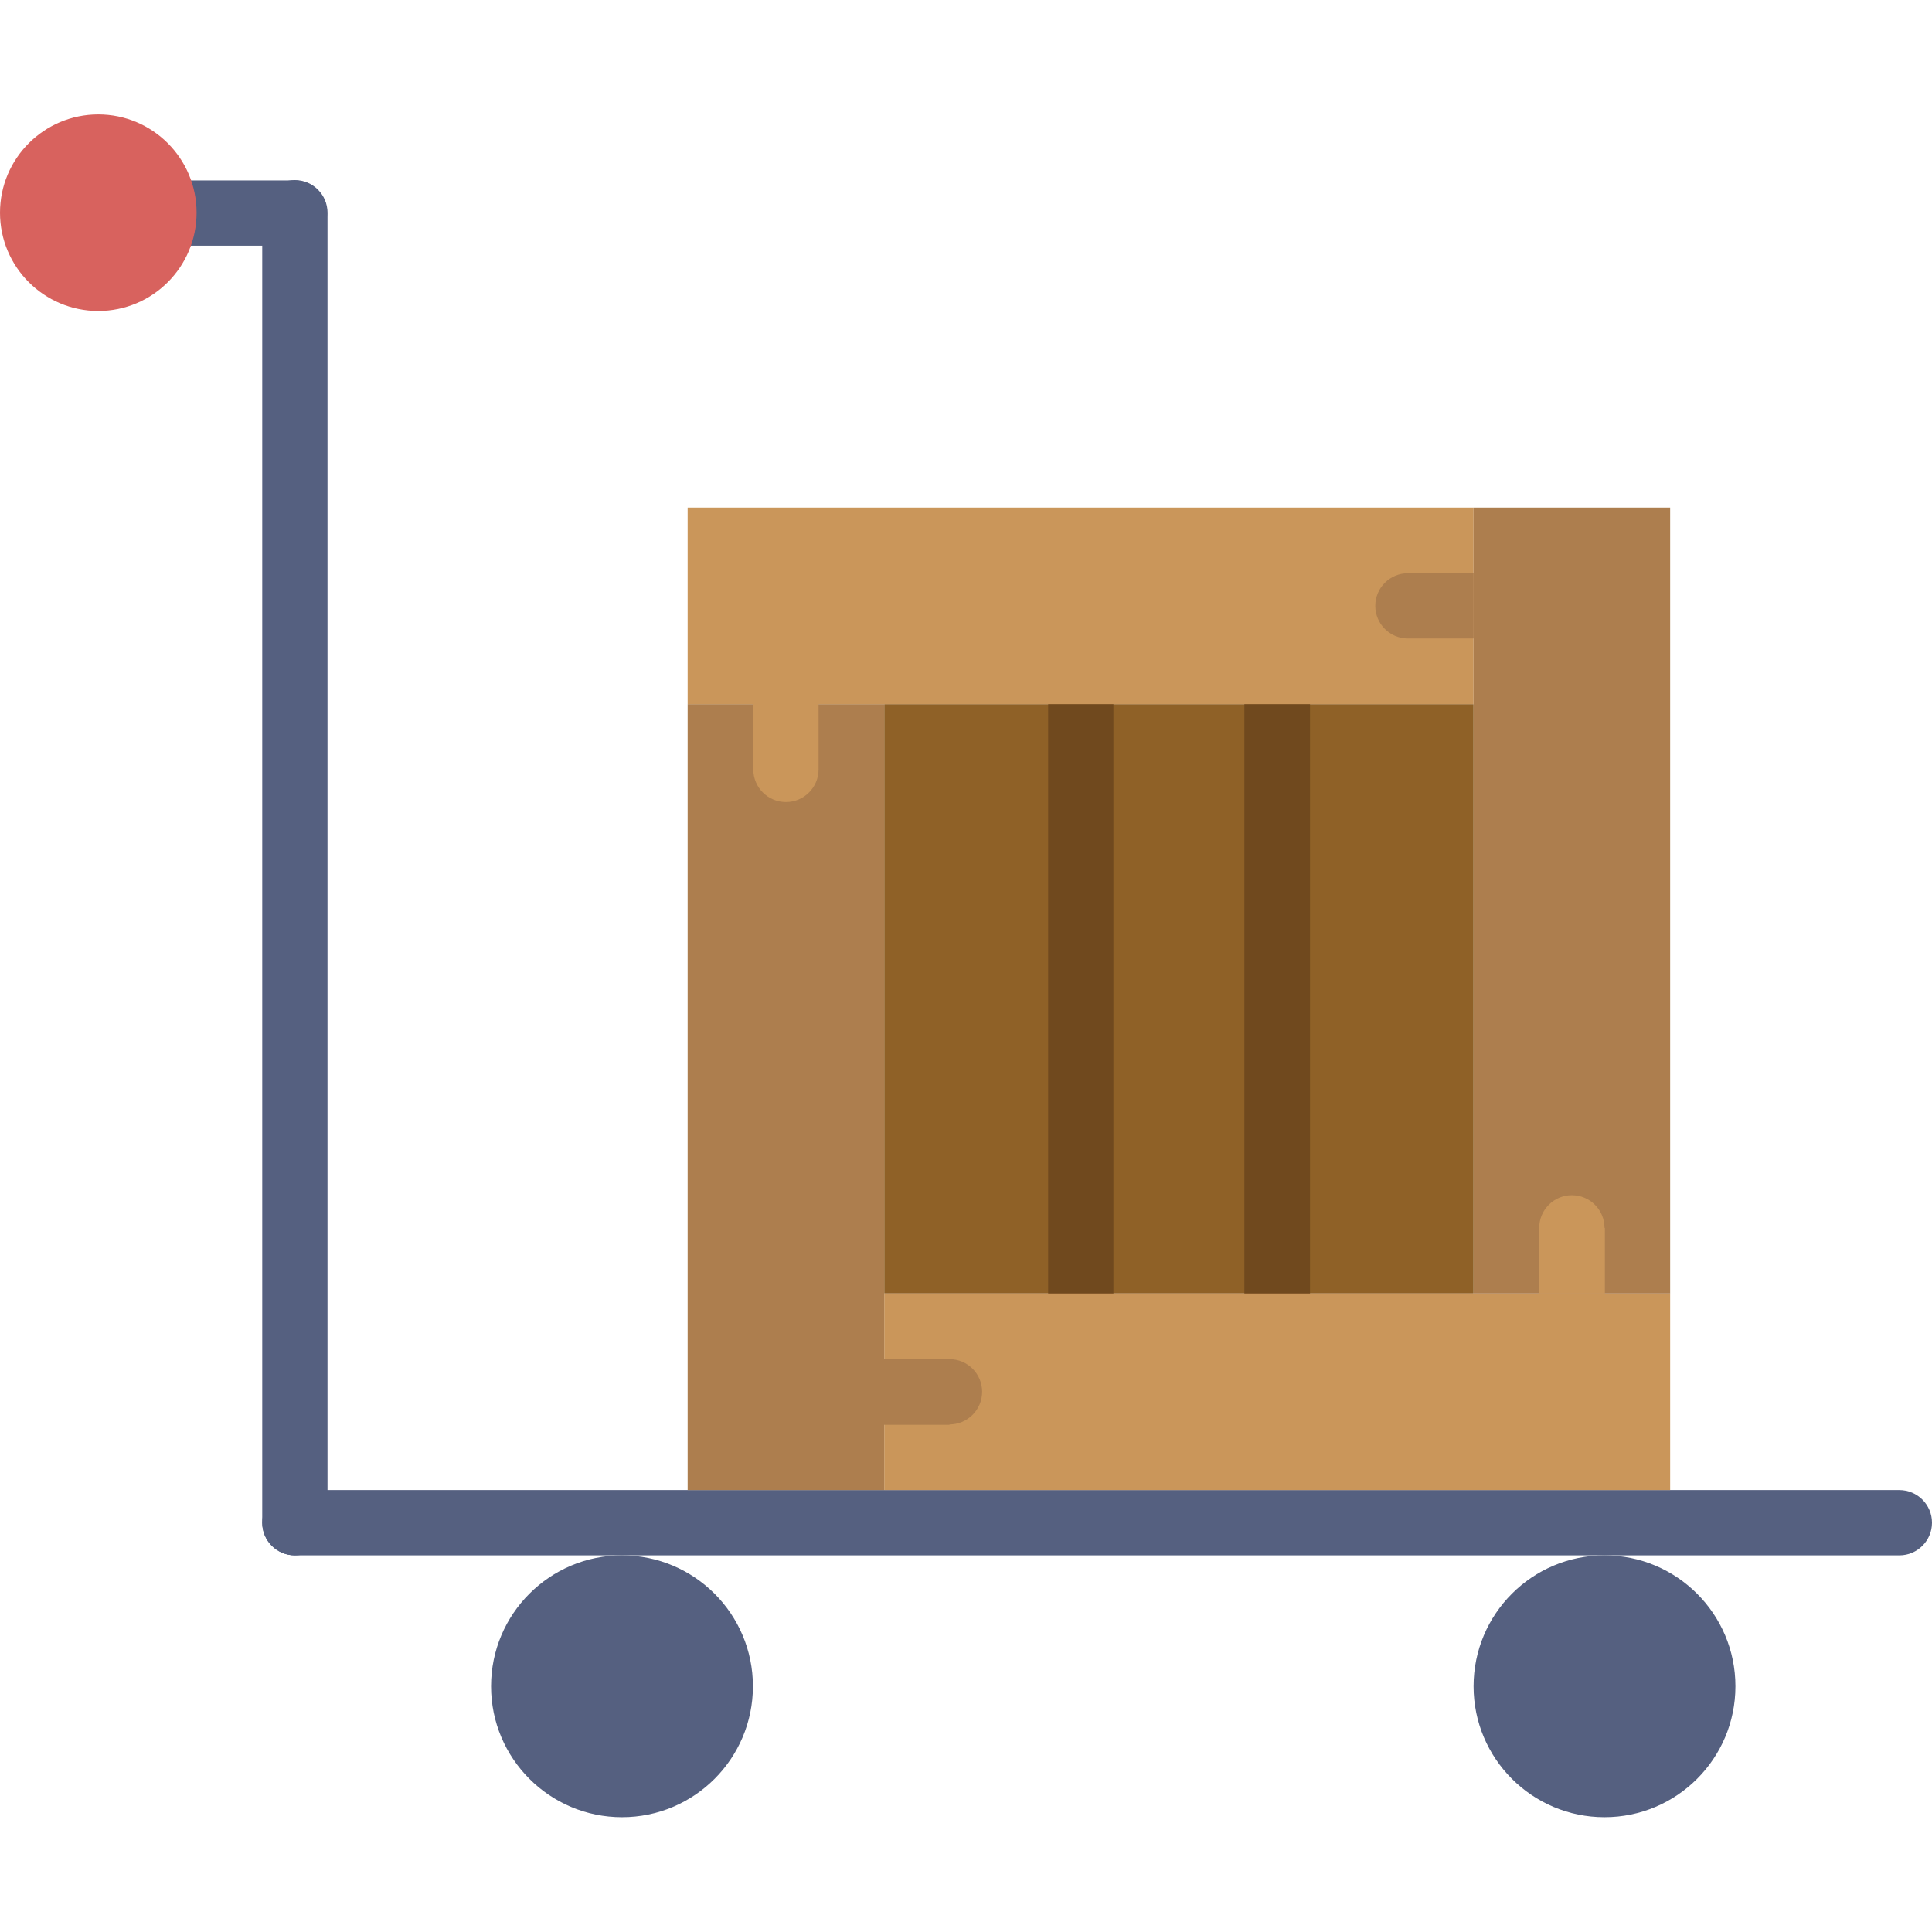 <?xml version="1.0" encoding="utf-8"?>
<!-- Generator: Adobe Illustrator 22.1.0, SVG Export Plug-In . SVG Version: 6.00 Build 0)  -->
<svg version="1.1" id="Capa_1" xmlns="http://www.w3.org/2000/svg" xmlns:xlink="http://www.w3.org/1999/xlink" x="0px" y="0px"
	 viewBox="0 0 515 515" style="enable-background:new 0 0 515 515;" xml:space="preserve">
<style type="text/css">
	.st0{fill:#8F6127;}
	.st1{fill:#70491E;}
	.st2{fill:#556080;}
	.st3{fill:#CA965A;}
	.st4{fill:#AD7E4E;}
	.st5{fill:#D8625E;}
</style>
<g>
	<rect x="235.7" y="187.7" class="st0" width="157.1" height="157.1"/>
	<path class="st1" d="M349.2,367.2h-69.8V161.5h69.8V367.2z M296.8,349.8h34.9V178.9h-34.9V349.8z"/>
	<circle class="st2" cx="165.8" cy="449.5" r="34.9"/>
	<circle class="st2" cx="427.7" cy="449.5" r="34.9"/>
	<path class="st2" d="M78.6,65.5H34.9c-4.8,0-8.7-3.9-8.7-8.7s3.9-8.7,8.7-8.7h43.6c4.8,0,8.7,3.9,8.7,8.7S83.4,65.5,78.6,65.5z"/>
	<path class="st2" d="M78.6,414.6c-4.8,0-8.7-3.9-8.7-8.7V56.7c0-4.8,3.9-8.7,8.7-8.7c4.8,0,8.7,3.9,8.7,8.7v349.2
		C87.3,410.7,83.4,414.6,78.6,414.6z"/>
	<path class="st2" d="M506.3,414.6H78.6c-4.8,0-8.7-3.9-8.7-8.7s3.9-8.7,8.7-8.7h427.7c4.8,0,8.7,3.9,8.7,8.7
		S511.1,414.6,506.3,414.6z"/>
	<rect x="235.7" y="344.8" class="st3" width="209.5" height="52.4"/>
	<rect x="183.3" y="187.7" class="st4" width="52.4" height="209.5"/>
	<rect x="183.3" y="135.3" class="st3" width="209.5" height="52.4"/>
	<rect x="392.8" y="135.3" class="st4" width="52.4" height="209.5"/>
	<circle class="st5" cx="26.2" cy="56.7" r="26.2"/>
	<path class="st3" d="M427.7,327.3c0-4.8-3.9-8.7-8.7-8.7c-4.8,0-8.7,3.9-8.7,8.7v17.5h17.5V327.3z"/>
	<path class="st4" d="M375.3,152.8c-4.8,0-8.7,3.9-8.7,8.7s3.9,8.7,8.7,8.7h17.5v-17.5H375.3z"/>
	<path class="st4" d="M253.1,379.7c4.8,0,8.7-3.9,8.7-8.7s-3.9-8.7-8.7-8.7h-17.5v17.5H253.1z"/>
	<path class="st3" d="M200.8,205.1c0,4.8,3.9,8.7,8.7,8.7c4.8,0,8.7-3.9,8.7-8.7v-17.5h-17.5V205.1z"/>
</g>
</svg>
